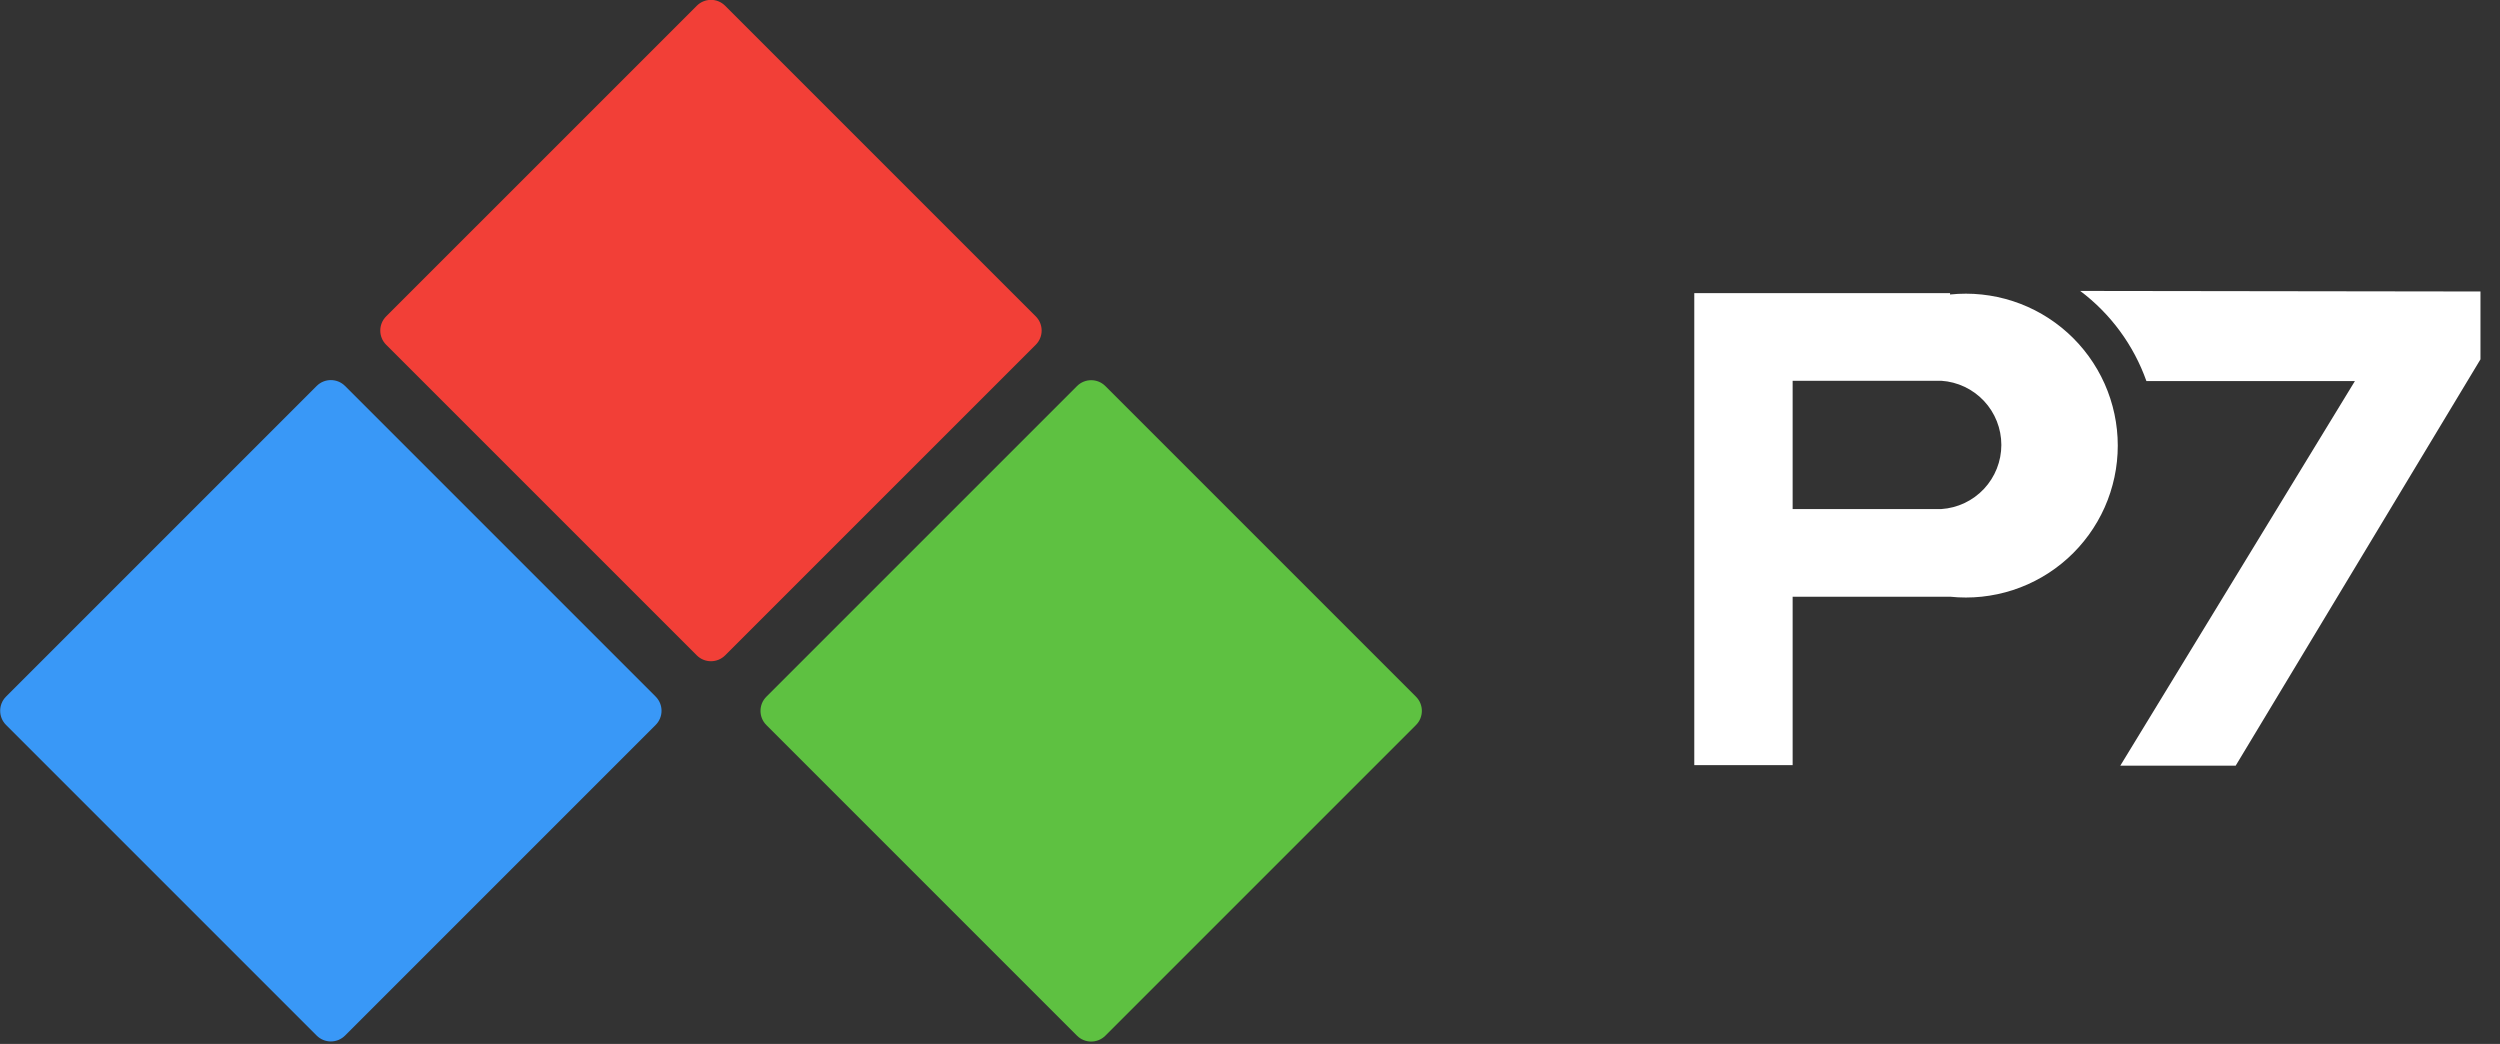 <?xml version="1.0" encoding="UTF-8"?> <svg xmlns="http://www.w3.org/2000/svg" width="91" height="38" viewBox="0 0 91 38" fill="none"><rect x="0" y="0" width="91" height="38" fill="#333333" stroke="none"/><g clip-path="url(#clip0_7516_42868)"><path d="M23.866 25.356L12.559 14.049C12.274 13.764 11.812 13.764 11.527 14.049L0.22 25.356C-0.065 25.641 -0.065 26.103 0.22 26.388L11.527 37.695C11.812 37.98 12.274 37.98 12.559 37.695L23.866 26.388C24.151 26.103 24.151 25.641 23.866 25.356Z" fill="#3998F7"></path><path d="M51.542 25.36L40.235 14.053C39.95 13.768 39.488 13.768 39.203 14.053L27.896 25.36C27.611 25.645 27.611 26.107 27.896 26.392L39.203 37.699C39.488 37.984 39.95 37.984 40.235 37.699L51.542 26.392C51.827 26.107 51.827 25.645 51.542 25.36Z" fill="#5EC141"></path><path d="M37.702 11.516L26.395 0.21C26.11 -0.076 25.648 -0.076 25.363 0.21L14.056 11.516C13.771 11.801 13.771 12.264 14.056 12.549L25.363 23.855C25.648 24.14 26.11 24.14 26.395 23.855L37.702 12.549C37.987 12.264 37.987 11.801 37.702 11.516Z" fill="#F23F37"></path><path d="M70.982 10.67H61.672V11.04V27.85H65.252V21.72H70.982C71.752 21.801 72.531 21.718 73.268 21.479C74.005 21.239 74.683 20.847 75.258 20.329C75.834 19.81 76.294 19.176 76.609 18.469C76.924 17.761 77.087 16.995 77.087 16.22C77.087 15.445 76.924 14.679 76.609 13.971C76.294 13.264 75.834 12.63 75.258 12.111C74.683 11.593 74.005 11.201 73.268 10.961C72.531 10.722 71.752 10.639 70.982 10.72V10.67ZM70.662 18.53H65.252V13.86H70.662C71.255 13.899 71.811 14.162 72.217 14.595C72.623 15.029 72.849 15.601 72.849 16.195C72.849 16.789 72.623 17.361 72.217 17.795C71.811 18.228 71.255 18.491 70.662 18.53Z" fill="white"></path><path d="M75.719 10.59C76.827 11.422 77.665 12.563 78.129 13.87H85.719L77.179 27.87H81.379L90.289 13.08V10.61L75.719 10.59Z" fill="white"></path></g><defs><clipPath id="clip0_7516_42868"><rect width="90.3" height="37.92" fill="white"></rect></clipPath></defs></svg> 